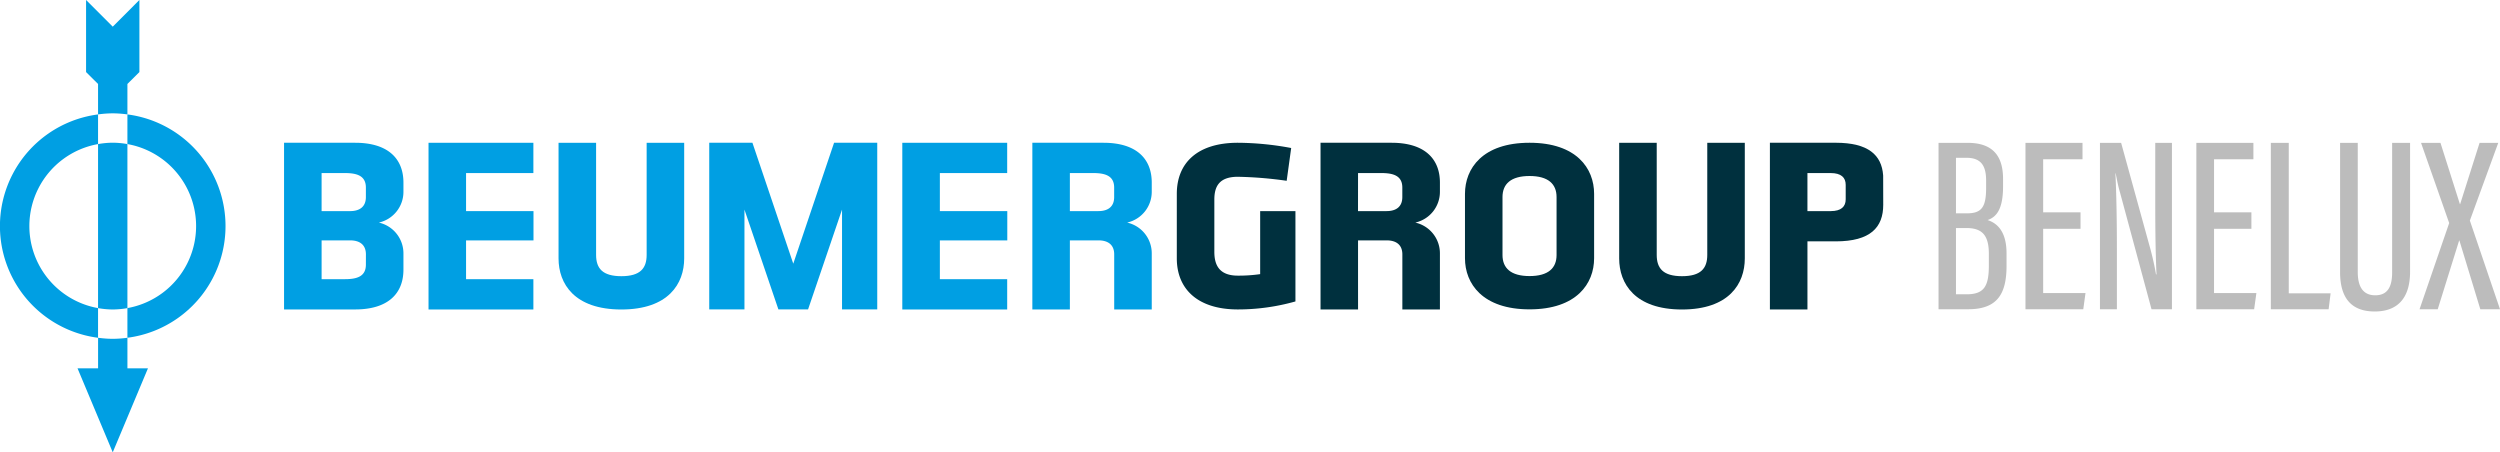 <svg xmlns="http://www.w3.org/2000/svg" xmlns:xlink="http://www.w3.org/1999/xlink" width="301.09" height="54.475" viewBox="0 0 301.09 54.475">
  <defs>
    <clipPath id="clip-path">
      <rect id="Rectangle_9596" data-name="Rectangle 9596" width="226.805" height="54.474" fill="none"/>
    </clipPath>
  </defs>
  <g id="Group_7061" data-name="Group 7061" transform="translate(20342 22614.244)">
    <path id="Path_11380" data-name="Path 11380" d="M1.47,22H5.04c3.42,0,4.62-1.74,4.62-5.22v-1.5c0-2.7-1.17-3.66-2.28-4.02,1.02-.36,1.86-1.23,1.86-4.05v-.9c0-2.7-1.17-4.35-4.26-4.35H1.47Zm2.1-11.55V3.76H4.83c1.71,0,2.37.9,2.37,2.73v.9c0,2.31-.54,3.06-2.31,3.06Zm0,1.77H4.83c1.95,0,2.7.93,2.7,3.12v1.38c0,2.46-.54,3.48-2.67,3.48H3.57Zm15-1.89h-4.5V3.94h4.74V1.96H11.94V22H18.9l.27-1.95h-5.1V12.31h4.5ZM22.95,22V14.86c0-3.63-.06-6.84-.18-9.24h.03c.12.54.24,1.35.54,2.37L27.12,22h2.46V1.96H27.57V9.04c0,3.24.03,6.06.15,8.76h-.06a34.194,34.194,0,0,0-.81-3.54L23.46,1.96H20.91V22Zm16.2-11.67h-4.5V3.94h4.74V1.96H32.52V22h6.96l.27-1.95h-5.1V12.31h4.5ZM41.49,22h6.96l.24-1.92H43.65V1.96H41.49ZM49.83,1.96V17.53c0,3.18,1.41,4.74,4.17,4.74,2.85,0,4.26-1.71,4.26-4.8V1.96H56.1v15.6c0,1.68-.51,2.76-2.04,2.76s-2.1-1.14-2.1-2.79V1.96ZM69.09,22,65.46,11.32l3.42-9.36H66.63L64.29,9.34h-.03L61.92,1.96H59.58l3.39,9.66L59.4,22h2.19l2.58-8.28h.03L66.72,22Z" transform="translate(-20110 -22599)" fill="#bcbcbc"/>
    <g id="Group_7060" data-name="Group 7060" transform="translate(-2541 624.756)">
      <g id="Group_7014" data-name="Group 7014" transform="translate(-17801 -23239)">
        <path id="Path_11353" data-name="Path 11353" d="M78.378,12.748,73.462,27.316,68.542,12.748h-5.2V32.823h4.241V20.8l4.087,12.017h3.576L79.335,20.8V32.823h4.241V12.748Z" transform="translate(22.076 4.442)" fill="#009fe3"/>
        <g id="Group_7013" data-name="Group 7013" transform="translate(0 0)">
          <g id="Group_7012" data-name="Group 7012" clip-path="url(#clip-path)">
            <path id="Path_11354" data-name="Path 11354" d="M112.454,32.825c-4.883,0-7.353-2.5-7.353-6.148V18.9c0-3.708,2.47-6.149,7.353-6.149a35.577,35.577,0,0,1,6.422.632l-.543,3.948a47.452,47.452,0,0,0-5.878-.483c-2.26,0-2.833,1.176-2.833,2.743v6.3c0,1.568.573,2.863,2.833,2.863a18.143,18.143,0,0,0,2.685-.181V20.981h4.248v10.88a25.459,25.459,0,0,1-6.933.964" transform="translate(36.629 4.443)" fill="#00303e"/>
            <path id="Path_11355" data-name="Path 11355" d="M65.016,12.752V26.679c0,3.045-1.9,6.151-7.567,6.151s-7.565-3.106-7.565-6.151V12.752h4.522V26.257c0,1.628.783,2.562,3.044,2.562s3.045-.935,3.045-2.562V12.752Z" transform="translate(17.385 4.444)" fill="#009fe3"/>
            <path id="Path_11356" data-name="Path 11356" d="M159.739,12.752V26.679c0,3.045-1.9,6.151-7.565,6.151s-7.565-3.106-7.565-6.151V12.752h4.522V26.257c0,1.628.782,2.562,3.044,2.562s3.044-.935,3.044-2.562V12.752Z" transform="translate(50.398 4.444)" fill="#00303e"/>
            <path id="Path_11357" data-name="Path 11357" d="M93.216,12.752V16.4H85.108v4.582h8.121v3.528H85.108v4.67h8.109v3.649H80.585V12.752Z" transform="translate(28.085 4.444)" fill="#009fe3"/>
            <path id="Path_11358" data-name="Path 11358" d="M50.9,12.752V16.4H42.792v4.582h8.121v3.528H42.792v4.67H50.9v3.649H38.272V12.752Z" transform="translate(13.338 4.444)" fill="#009fe3"/>
            <path id="Path_11359" data-name="Path 11359" d="M141.868,19.288c0-1.568-1-2.533-3.254-2.533s-3.257.964-3.257,2.533v6.987c0,1.567.994,2.531,3.257,2.531s3.254-.964,3.254-2.531Zm4.522,7.379c0,3.045-2.11,6.148-7.775,6.148s-7.777-3.1-7.777-6.148V18.9c0-3.046,2.108-6.149,7.777-6.149s7.775,3.1,7.775,6.149Z" transform="translate(45.598 4.442)" fill="#00303e"/>
            <path id="Path_11360" data-name="Path 11360" d="M162.591,16.4h2.8c1.268,0,1.808.542,1.808,1.419v1.745c0,.877-.543,1.419-1.808,1.419h-2.8Zm9.117.3v-.046h0c-.183-2.422-1.781-3.905-5.71-3.905h-7.927V32.826h4.522v-8.2H166c4.19,0,5.72-1.69,5.72-4.4,0,0,0-3.378-.008-3.525" transform="translate(55.089 4.443)" fill="#00303e"/>
            <path id="Path_11361" data-name="Path 11361" d="M29.891,16.4h2.8c1.419,0,2.533.3,2.533,1.749v1.146c0,1.115-.692,1.687-1.9,1.687H29.891ZM35.225,27.43c0,1.448-1.114,1.749-2.533,1.749h-2.8V24.507h3.436c1.207,0,1.9.572,1.9,1.687Zm4.523-8.777V17.544c0-2.833-1.808-4.793-5.817-4.793H25.369V32.825h8.562c4.009,0,5.817-1.959,5.817-4.791V26.074a3.8,3.8,0,0,0-2.953-3.708h.011l-.007,0,.024-.011a3.794,3.794,0,0,0,2.925-3.7" transform="translate(8.841 4.443)" fill="#009fe3"/>
            <path id="Path_11362" data-name="Path 11362" d="M122.455,16.4h2.8c1.419,0,2.533.3,2.533,1.748v1.146c0,1.117-.69,1.687-1.9,1.687h-3.437Zm0,12.78V24.506h3.437c1.207,0,1.9.573,1.9,1.687v6.632h4.524V26.074a3.794,3.794,0,0,0-2.956-3.708h.012l-.005,0a.1.1,0,0,1,.023-.012,3.793,3.793,0,0,0,2.926-3.7V17.544c0-2.833-1.811-4.793-5.819-4.793h-8.559V32.825h4.519Z" transform="translate(41.102 4.443)" fill="#00303e"/>
            <path id="Path_11363" data-name="Path 11363" d="M96.719,16.4h2.8c1.417,0,2.534.3,2.534,1.748v1.146c0,1.117-.69,1.687-1.9,1.687H96.719Zm0,12.78V24.506h3.439c1.208,0,1.9.573,1.9,1.687v6.632h4.522V26.074a3.793,3.793,0,0,0-2.955-3.708h.012l-.005,0a.094.094,0,0,1,.023-.012,3.793,3.793,0,0,0,2.925-3.7V17.544c0-2.833-1.81-4.793-5.817-4.793H92.2V32.825h4.52Z" transform="translate(32.132 4.443)" fill="#009fe3"/>
            <path id="Path_11364" data-name="Path 11364" d="M11.809,33.545a10.032,10.032,0,0,1,0-19.753V10.22a13.563,13.563,0,0,0,0,26.9Z" transform="translate(0 3.561)" fill="#009fe3"/>
            <path id="Path_11365" data-name="Path 11365" d="M11.379,10.219v3.572a10.032,10.032,0,0,1,0,19.753v3.574a13.563,13.563,0,0,0,0-26.9" transform="translate(3.966 3.561)" fill="#009fe3"/>
            <path id="Path_11366" data-name="Path 11366" d="M12.933,30.166a13.654,13.654,0,0,1-1.768.128A13.636,13.636,0,0,1,9.4,30.166v3.68H6.923l4.242,10.115,4.242-10.115H12.933Z" transform="translate(2.413 10.513)" fill="#009fe3"/>
            <path id="Path_11367" data-name="Path 11367" d="M9.13,13.78a13.654,13.654,0,0,1,1.768-.129,13.654,13.654,0,0,1,1.768.129V10.114L14.11,8.68V0L10.9,3.214,7.687,0V8.68L9.13,10.114Z" transform="translate(2.679 -0.001)" fill="#009fe3"/>
            <path id="Path_11368" data-name="Path 11368" d="M10.525,12.746a10.047,10.047,0,0,0-1.768.166V32.665a10.177,10.177,0,0,0,1.768.165,10.177,10.177,0,0,0,1.768-.165V12.912a10.047,10.047,0,0,0-1.768-.166" transform="translate(3.052 4.442)" fill="#009fe3"/>
          </g>
        </g>
      </g>
    </g>
  </g>
</svg>
